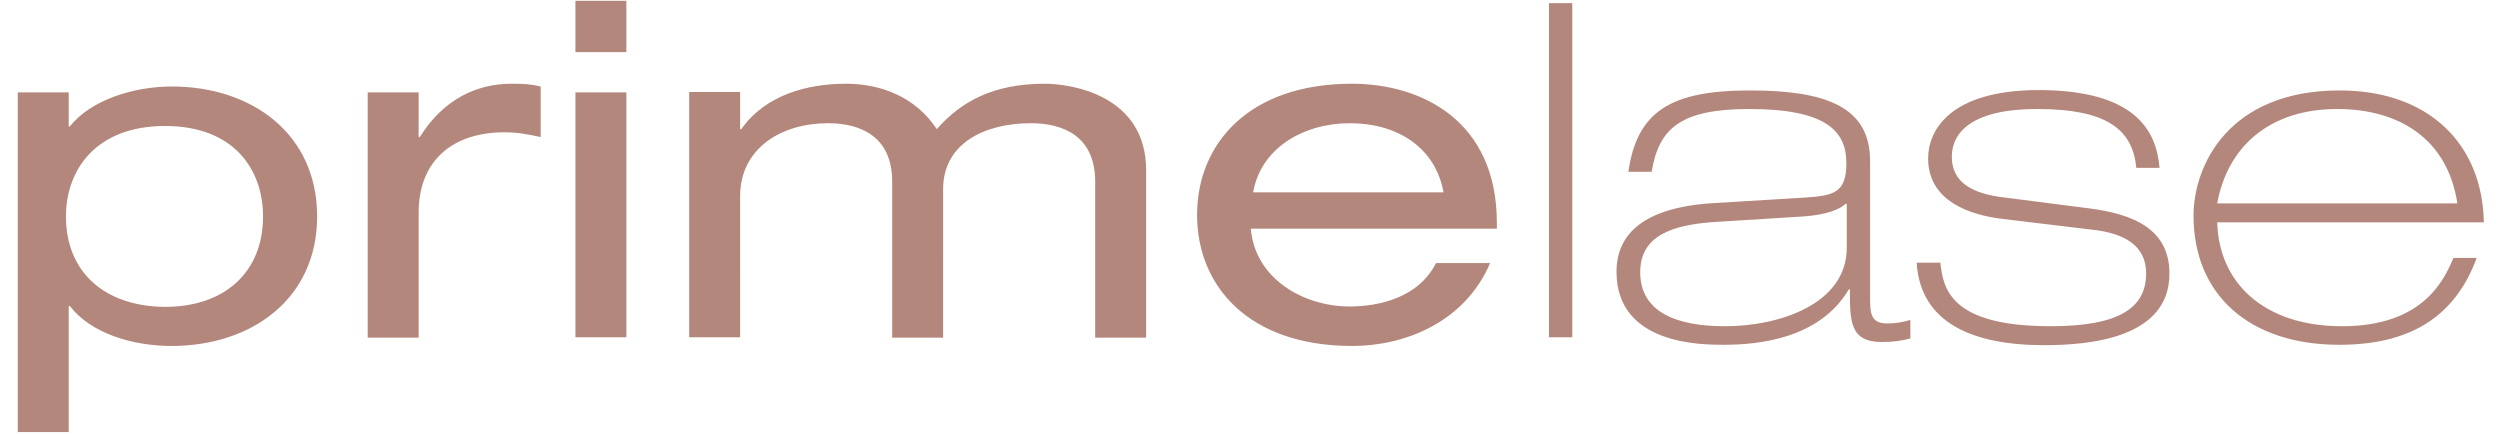 <?xml version="1.0" encoding="utf-8"?>
<!-- Generator: Adobe Illustrator 24.0.1, SVG Export Plug-In . SVG Version: 6.00 Build 0)  -->
<svg version="1.1" id="Capa_1" xmlns="http://www.w3.org/2000/svg" xmlns:xlink="http://www.w3.org/1999/xlink" x="0px" y="0px"
	 viewBox="0 0 633 110" style="enable-background:new 0 0 633 110;" xml:space="preserve">
<style type="text/css">
	.st0{fill:#B4877D;}
</style>
<g>
	<path class="st0" d="M145.7,85.4h12.9V23.4h-12.9V85.4z M415.3,68.9c0-9.1,7.9-12,19-12.7l22.4-1.4c5.7-0.4,9.2-1.8,10.6-3.2h0.3
		v11.1c0,14.5-17.5,19.9-30.7,19.9C428.8,82.6,415.3,81.2,415.3,68.9 M412.3,43.5h5.9c1.8-10.9,7.2-15.9,24.7-15.9
		c19.5,0,24.6,5.6,24.6,13.7c0,7.5-3.2,8.2-10.1,8.7l-23.1,1.4c-13.4,0.7-25,5-25,17.4c0,18.5,21.5,18.5,27.2,18.5
		c8.7,0,24.2-1.5,31.6-14h0.3c0,8.1,0,13.3,8.1,13.3c3,0,5.4-0.4,7.2-0.9v-4.7c-1.9,0.6-3.9,0.9-5.8,0.9c-4.4,0-4.4-2.7-4.4-7.2v-34
		c0-13.6-11.1-17.8-30.4-17.8C423,22.9,414.5,28.2,412.3,43.5 M488.2,40.1c0,10.8,10.5,14.3,18.6,15.3l23.3,2.8
		c7.8,0.9,13.3,4,13.3,11c0,8.7-6.7,13.4-24.2,13.4c-25.7,0-27.2-9.8-27.9-16.1h-6c0.9,15.2,14.1,20.9,32.3,20.9
		c11.3,0,31.7-1.7,31.7-18.1c0-10.9-8.4-15.1-20.8-16.6L507.5,50c-7.9-0.9-13.3-3.7-13.3-10.3c0-6.3,5.3-12.1,21.6-12.1
		c17.2,0,24.2,4.9,25.1,14.9h5.9c-0.8-9.5-6.2-19.7-30.8-19.7C493.5,22.9,488.2,33.2,488.2,40.1 M591.8,27.6
		c15.3,0,27.9,7.3,30.4,23.9h-60.8C564,37.1,574.7,27.6,591.8,27.6 M555.4,54.6c0,20.1,14.2,32.7,36.9,32.7c17.6,0,29.2-6.8,34.8-22
		h-5.9c-2.3,5.5-7.6,17.3-28.2,17.3c-19.9,0-31.2-11.1-31.6-26.3h67.5c-0.3-19.4-13.5-33.4-36.5-33.4
		C564.2,22.9,555.4,42,555.4,54.6 M16.7,54.8c0-11.7,7.5-22.9,25.1-22.9c17.5,0,24.8,11.1,24.8,22.9c0,14.2-9.8,22.9-24.8,22.9
		C26.6,77.6,16.7,69,16.7,54.8 M17.7,32h-0.3v-8.6H4.5v86h12.9V77.5h0.3c5.2,6.8,15.7,10.1,25.7,10.1c20.4,0,36.9-12,36.9-32.8
		S63.9,21.9,43.5,21.9C33.5,21.9,22.8,25.5,17.7,32 M106.3,34.7H106V23.4H93.1v62.1H106V53.9c0-13.5,8.9-20.4,21.7-20.4
		c3.5,0,5.9,0.5,9.2,1.2V21.9c-2.5-0.6-4.1-0.7-7.4-0.7C121,21.2,112.4,24.9,106.3,34.7 M237.2,32.7c-5.4-8.2-14.2-11.5-23-11.5
		c-9.7,0-20.4,2.8-26.5,11.5h-0.3v-9.4h-12.9v62.1h12.9V49.7c0-12.2,10.5-18.5,22.2-18.5c8.4,0,16.3,3.4,16.3,14.8v39.5h12.9V47.9
		c0-11.6,10.5-16.7,22.2-16.7c8.4,0,16.3,3.4,16.3,14.8v39.5h12.9V43.1c0-19-18.9-21.9-25.7-21.9C251.7,21.2,243.4,25.6,237.2,32.7
		 M341.8,31.2c12.2,0,21.7,6.3,23.7,17.5h-48.2C319.2,37.6,329.9,31.2,341.8,31.2 M303.1,54.4c0,17.9,12.9,33.2,39.3,33.2
		c13.3,0,28.5-6,34.9-21h-13.7c-4.4,8.8-14.5,11-21.9,11c-11.5,0-23.9-6.9-25-19.7h62.3v-1.5c0-25.7-18.9-35.2-36.7-35.2
		C316.1,21.2,303.1,36.5,303.1,54.4 M392.2,85.4h5.9V0.8h-5.9V85.4z M145.7,13.2h12.9v-13h-12.9V13.2z"/>
</g>
</svg>
